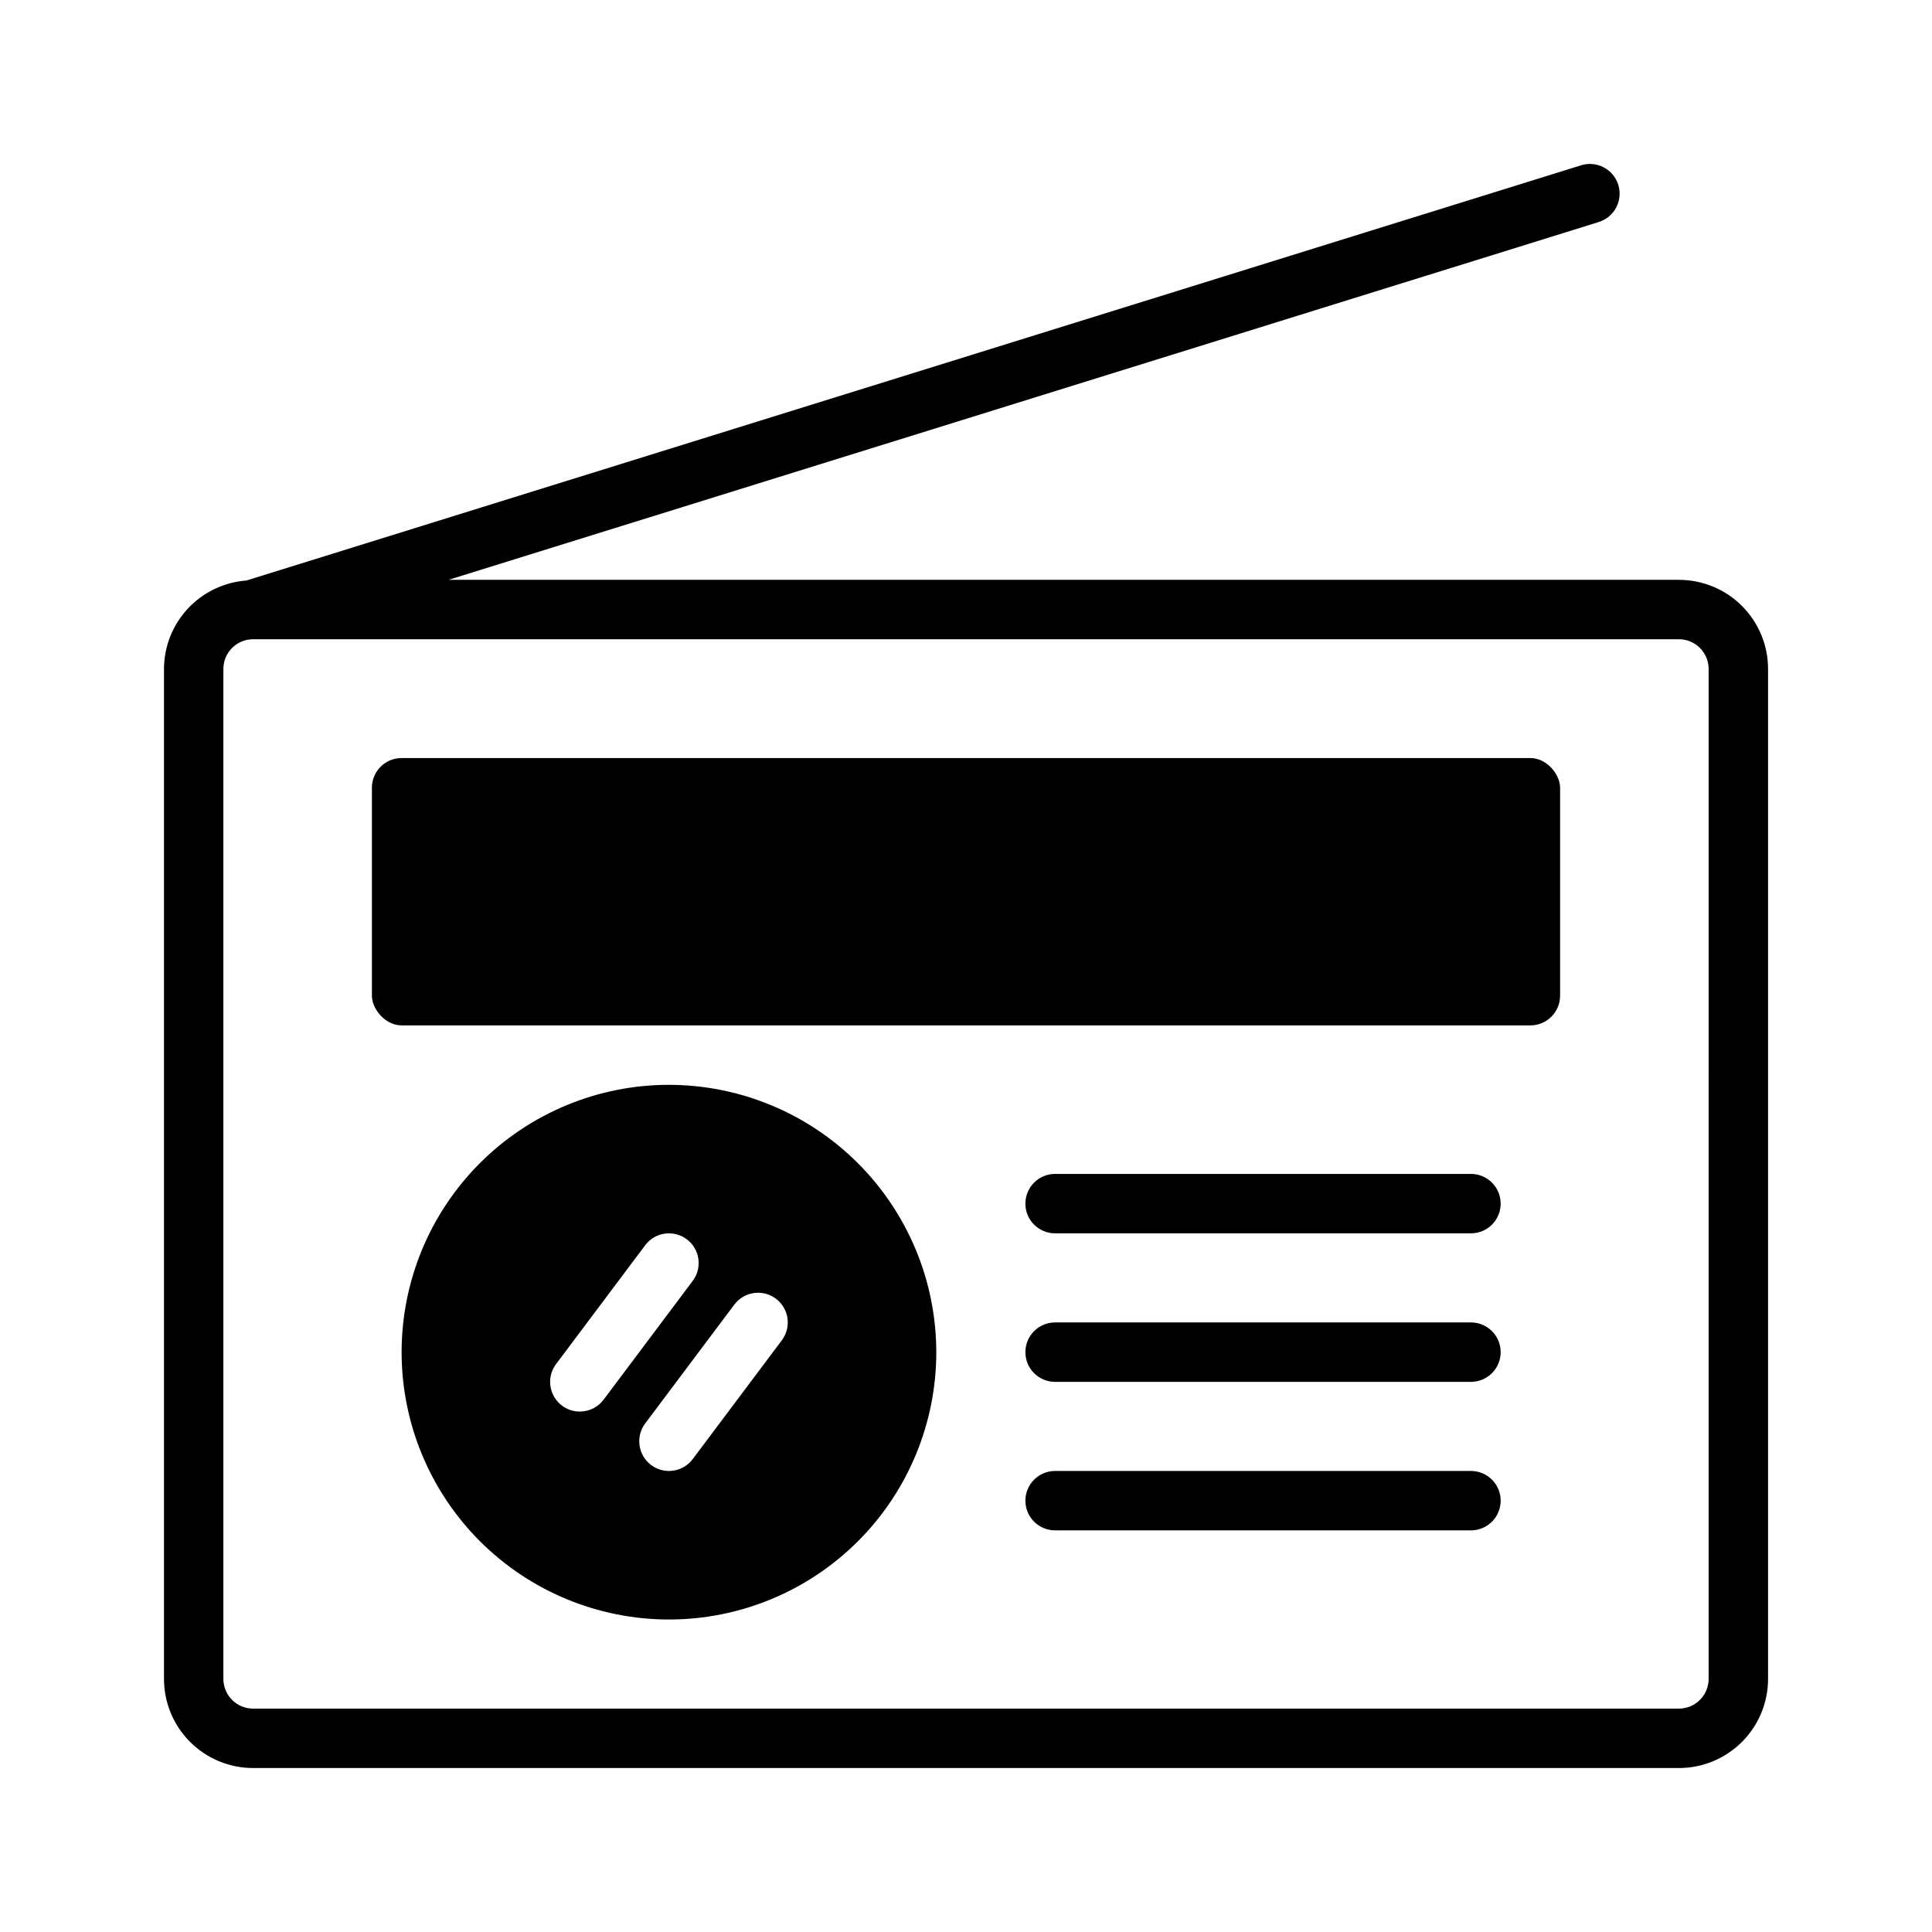 <?xml version="1.0" encoding="UTF-8"?>
<!-- Uploaded to: SVG Repo, www.svgrepo.com, Generator: SVG Repo Mixer Tools -->
<svg fill="#000000" width="800px" height="800px" version="1.1" viewBox="144 144 512 512" xmlns="http://www.w3.org/2000/svg">
 <g>
  <path d="m588.93 297.66h-326.05l304.8-94.82c4.152-1.293 6.473-5.703 5.18-9.855-1.289-4.152-5.703-6.473-9.855-5.18l-353.71 110.04c-5.922 0.438-11.461 3.094-15.508 7.438-4.051 4.344-6.309 10.059-6.328 15.996v267.65c0 6.266 2.488 12.273 6.918 16.699 4.43 4.43 10.434 6.918 16.699 6.918h377.86c6.266 0 12.273-2.488 16.699-6.918 4.43-4.426 6.918-10.434 6.918-16.699v-267.65c0-6.262-2.488-12.27-6.918-16.699-4.426-4.43-10.434-6.914-16.699-6.914zm7.871 291.27 0.004-0.004c0 2.09-0.832 4.09-2.309 5.566-1.477 1.477-3.477 2.309-5.566 2.309h-377.86c-4.348 0-7.871-3.527-7.871-7.875v-267.65c0-4.348 3.523-7.871 7.871-7.871h377.86c2.09 0 4.09 0.828 5.566 2.305 1.477 1.477 2.309 3.481 2.309 5.566z"/>
  <path d="m250.43 344.89h299.14c4.348 0 7.871 4.348 7.871 7.871v55.105c0 4.348-3.523 7.871-7.871 7.871h-299.14c-4.348 0-7.871-4.348-7.871-7.871v-55.105c0-4.348 3.523-7.871 7.871-7.871z"/>
  <path d="m533.82 455.1h-110.21c-4.348 0-7.871 3.527-7.871 7.875 0 4.348 3.523 7.871 7.871 7.871h110.21c4.348 0 7.871-3.523 7.871-7.871 0-4.348-3.523-7.875-7.871-7.875z"/>
  <path d="m533.82 494.46h-110.21c-4.348 0-7.871 3.527-7.871 7.875 0 4.348 3.523 7.871 7.871 7.871h110.21c4.348 0 7.871-3.523 7.871-7.871 0-4.348-3.523-7.875-7.871-7.875z"/>
  <path d="m533.82 533.82h-110.21c-4.348 0-7.871 3.523-7.871 7.871 0 4.348 3.523 7.871 7.871 7.871h110.21c4.348 0 7.871-3.523 7.871-7.871 0-4.348-3.523-7.871-7.871-7.871z"/>
  <path d="m321.28 431.49c-18.789 0-36.809 7.461-50.098 20.75-13.285 13.285-20.75 31.305-20.75 50.098 0 18.789 7.465 36.809 20.75 50.098 13.289 13.285 31.309 20.75 50.098 20.75 18.793 0 36.812-7.465 50.098-20.75 13.289-13.289 20.75-31.309 20.75-50.098-0.02-18.785-7.492-36.793-20.773-50.074-13.281-13.285-31.289-20.754-50.074-20.773zm-23.613 86.59c-2.984 0-5.711-1.684-7.043-4.352-1.332-2.668-1.047-5.859 0.742-8.242l23.617-31.488c2.609-3.481 7.543-4.184 11.02-1.574 3.481 2.609 4.184 7.543 1.574 11.02l-23.617 31.488h0.004c-1.488 1.984-3.82 3.148-6.297 3.148zm53.531-18.895-23.617 31.488-0.004 0.004c-2.606 3.477-7.543 4.18-11.02 1.574-3.477-2.609-4.184-7.543-1.574-11.023l23.617-31.488c2.609-3.477 7.543-4.184 11.02-1.574 3.477 2.609 4.184 7.543 1.574 11.023z"/>
 </g>
</svg>
